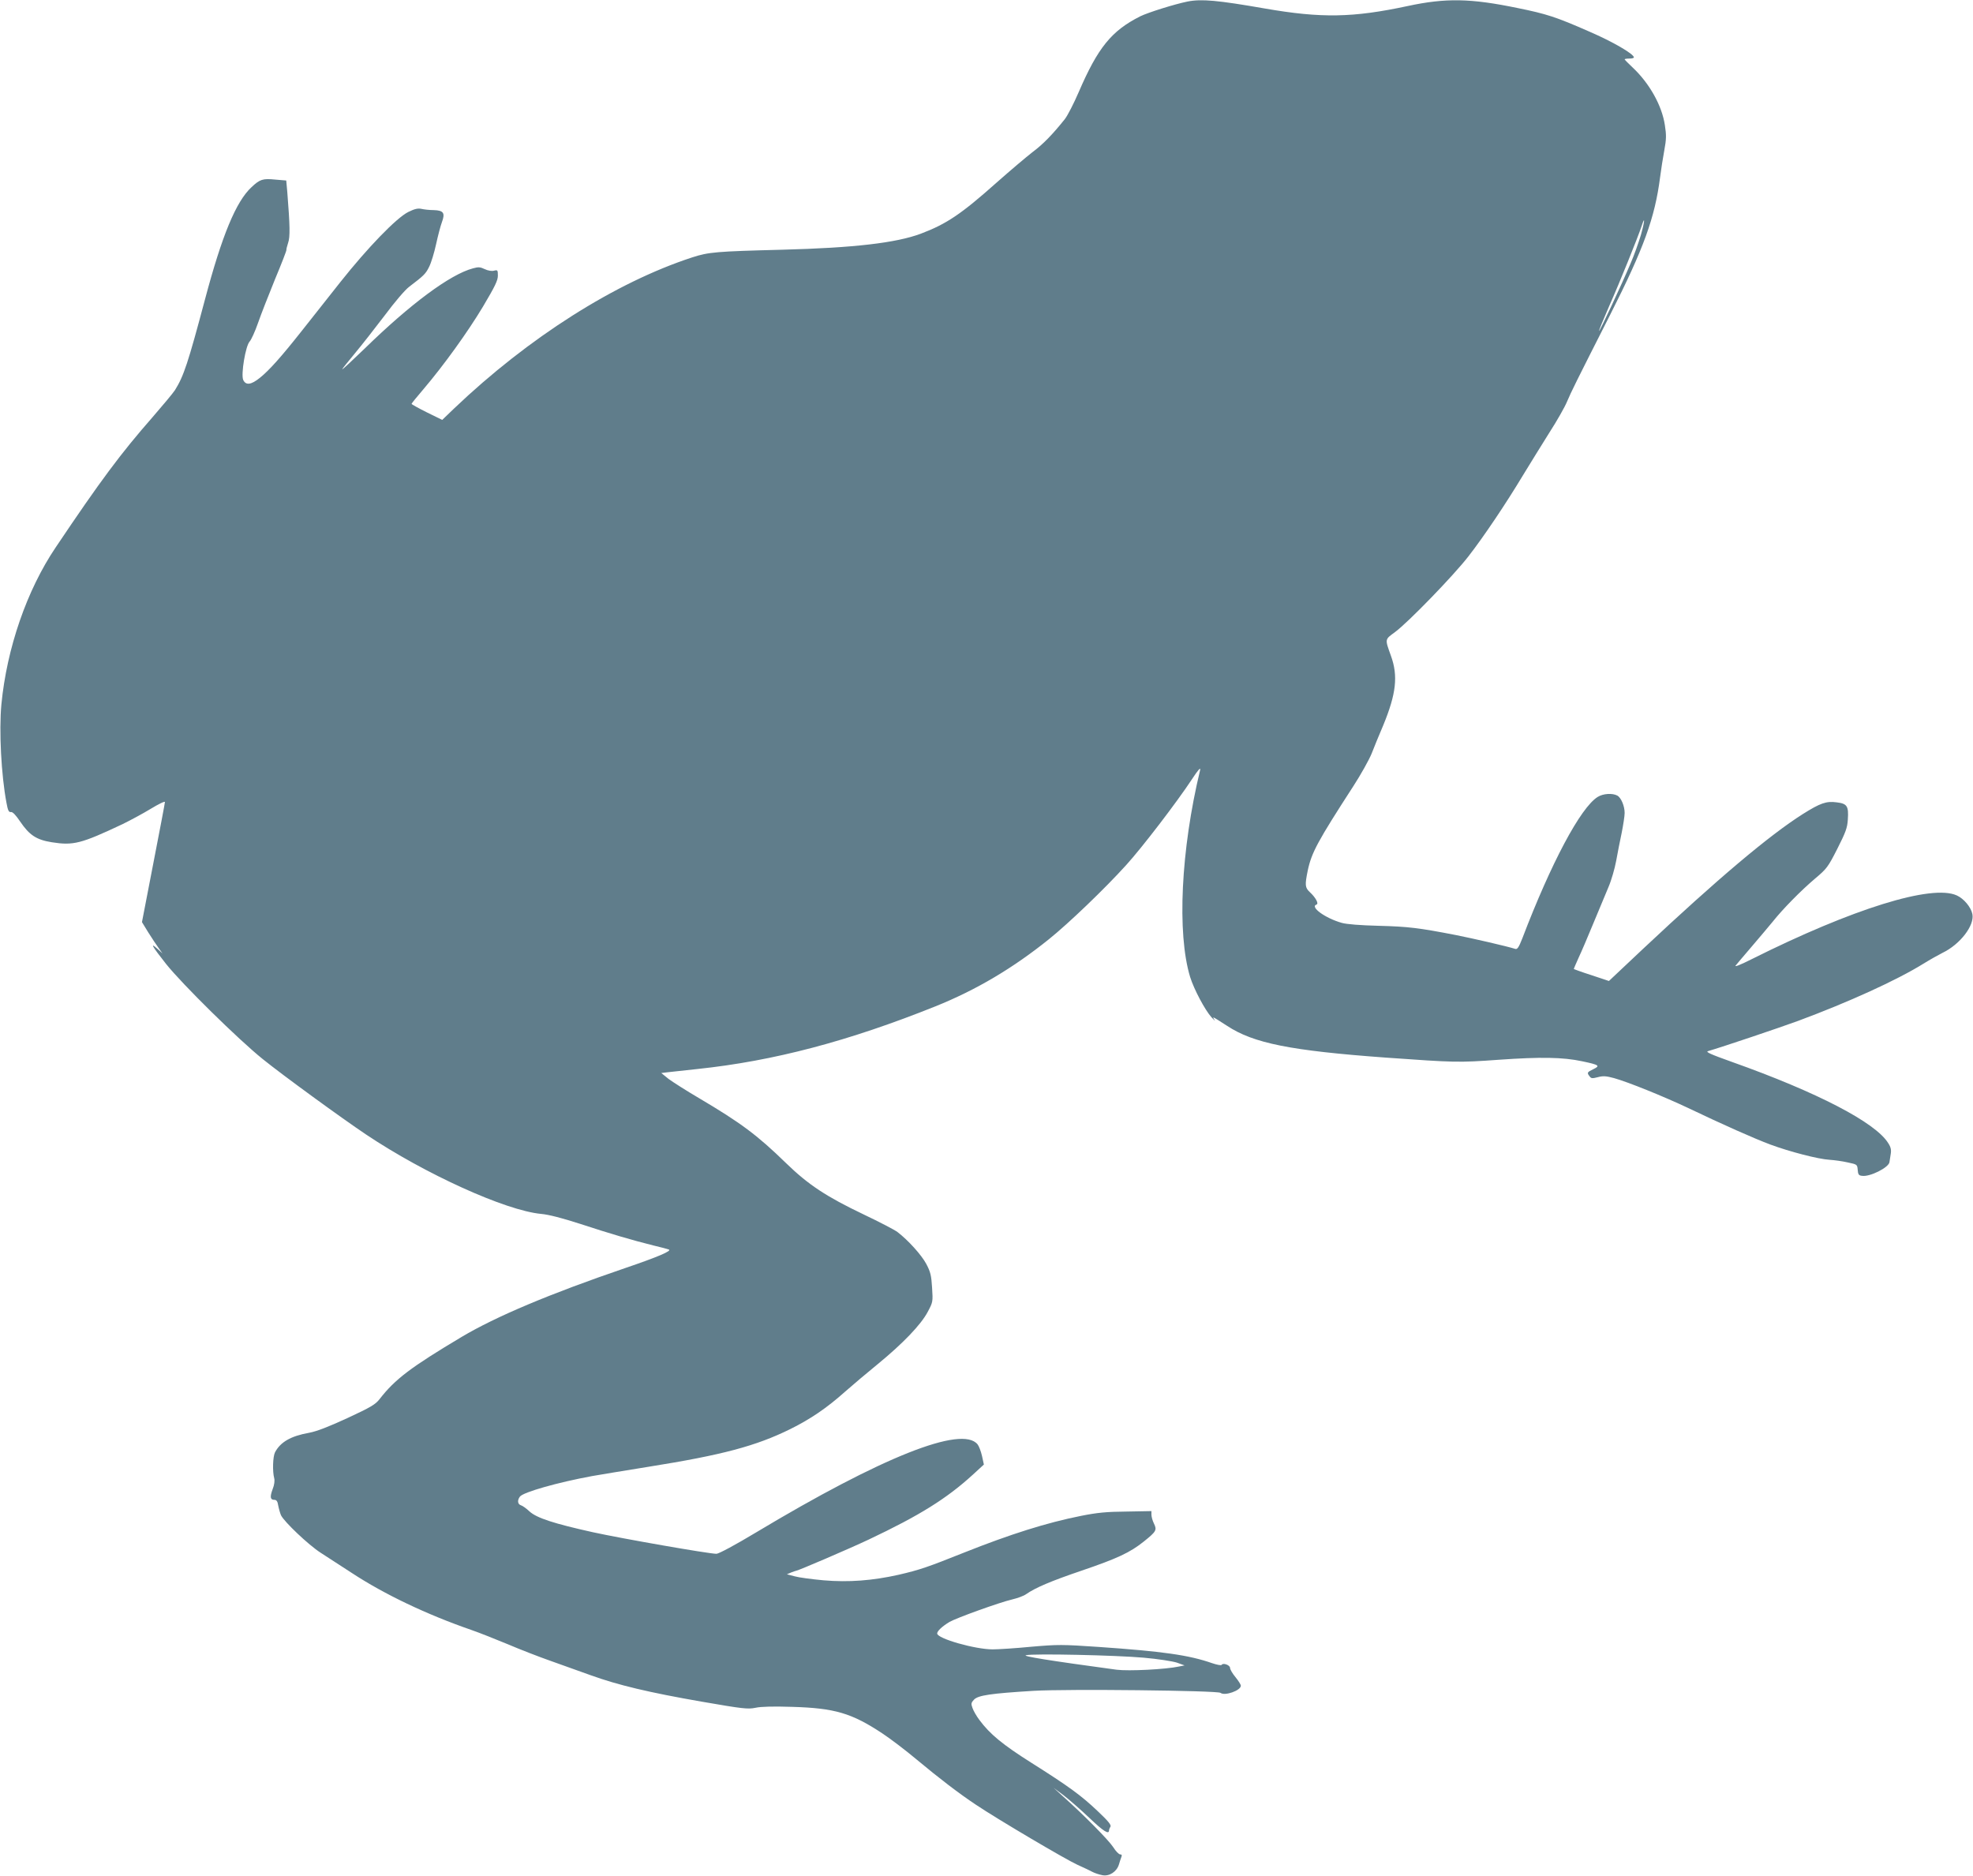 <?xml version="1.0" standalone="no"?>
<!DOCTYPE svg PUBLIC "-//W3C//DTD SVG 20010904//EN"
 "http://www.w3.org/TR/2001/REC-SVG-20010904/DTD/svg10.dtd">
<svg version="1.0" xmlns="http://www.w3.org/2000/svg"
 width="1280pt" height="1217pt" viewBox="0 0 1280 1217"
 preserveAspectRatio="xMidYMid meet">
<g transform="translate(0,1217) scale(0.1,-0.1)"
fill="#607d8b" stroke="none">
<path d="M7704 12160 c-84 -17 -256 -71 -307 -96 -186 -94 -274 -202 -399
-492 -32 -74 -72 -152 -90 -175 -80 -100 -141 -163 -211 -215 -41 -32 -145
-120 -232 -197 -228 -203 -324 -268 -491 -331 -160 -60 -436 -92 -899 -104
-428 -11 -478 -15 -585 -50 -499 -163 -1061 -520 -1543 -979 l-78 -75 -100 49
c-54 27 -99 52 -99 55 0 3 35 46 77 95 131 154 287 370 387 537 77 130 96 168
96 200 0 36 -2 38 -25 32 -15 -4 -39 0 -60 10 -29 14 -42 15 -77 5 -147 -39
-405 -230 -705 -523 -79 -76 -143 -136 -143 -132 0 3 37 49 81 102 45 54 132
165 195 248 64 86 132 166 159 186 95 72 107 84 129 129 13 25 33 91 45 146
12 55 29 120 38 144 22 59 11 76 -53 78 -27 0 -63 4 -80 8 -23 5 -44 0 -85
-20 -78 -39 -264 -232 -441 -455 -80 -102 -192 -243 -249 -315 -135 -171 -213
-258 -273 -306 -57 -46 -91 -50 -108 -14 -16 35 15 222 42 250 10 11 35 65 54
120 19 55 69 182 110 283 42 100 75 186 74 190 -1 4 4 25 11 46 14 39 12 113
-5 328 l-7 77 -72 6 c-80 8 -99 2 -153 -49 -101 -93 -192 -314 -302 -728 -110
-413 -138 -498 -195 -589 -13 -20 -79 -99 -145 -175 -206 -235 -338 -412 -628
-844 -188 -278 -318 -656 -353 -1020 -16 -171 -1 -459 33 -638 9 -50 15 -62
29 -60 11 2 31 -19 60 -62 60 -88 105 -118 205 -134 140 -22 189 -10 460 118
49 24 131 68 182 99 51 31 92 51 92 44 0 -7 -34 -185 -75 -396 l-74 -383 41
-67 c23 -36 53 -82 67 -101 l25 -35 -33 30 c-51 46 -34 16 56 -98 105 -132
471 -492 628 -618 130 -105 509 -381 670 -489 384 -257 905 -493 1135 -515 49
-4 137 -27 255 -65 192 -63 338 -106 475 -140 47 -11 92 -23 99 -26 23 -8 -73
-49 -282 -120 -492 -168 -840 -315 -1062 -447 -330 -197 -432 -274 -532 -403
-27 -35 -57 -53 -210 -124 -124 -57 -199 -86 -248 -95 -118 -21 -186 -60 -221
-127 -14 -28 -17 -124 -5 -168 4 -15 1 -43 -10 -70 -19 -51 -16 -70 11 -70 14
0 21 -10 25 -37 4 -21 12 -49 18 -63 21 -43 179 -193 257 -243 41 -27 134 -87
205 -133 209 -137 484 -268 770 -367 55 -19 163 -62 240 -94 77 -33 201 -81
275 -107 74 -27 191 -68 260 -93 179 -65 382 -113 721 -172 271 -47 301 -50
350 -40 36 8 116 10 239 6 276 -8 386 -41 584 -172 53 -35 153 -111 222 -169
145 -121 277 -222 384 -293 143 -96 584 -356 659 -390 42 -19 87 -40 101 -48
14 -7 41 -16 62 -20 45 -9 93 23 107 69 5 17 12 39 16 49 5 12 2 17 -8 17 -8
0 -29 21 -45 47 -30 46 -189 207 -322 326 l-65 59 63 -47 c34 -26 110 -92 168
-147 93 -89 129 -111 129 -82 0 5 4 16 9 23 7 11 -13 36 -81 100 -108 103
-189 162 -433 316 -185 117 -268 185 -336 277 -19 25 -39 60 -45 78 -10 27 -9
34 10 54 27 28 108 40 386 57 219 13 1193 2 1213 -13 27 -22 132 15 132 46 0
8 -16 33 -35 56 -19 23 -35 50 -35 60 0 18 -46 35 -55 19 -3 -4 -31 1 -63 12
-149 52 -318 76 -737 105 -235 16 -261 16 -435 1 -102 -10 -214 -17 -250 -17
-114 0 -360 70 -360 103 0 16 32 46 80 75 45 26 325 127 407 146 34 8 75 23
90 34 60 42 161 85 358 152 235 80 316 118 406 190 81 65 86 74 65 117 -9 18
-16 44 -16 57 l0 23 -162 -3 c-129 -1 -190 -7 -295 -28 -222 -44 -459 -119
-758 -238 -238 -95 -287 -112 -425 -144 -169 -38 -325 -50 -487 -36 -76 7
-160 18 -188 26 l-50 13 28 12 c16 6 30 11 32 11 12 0 345 143 470 202 332
157 506 266 675 420 l73 67 -12 55 c-7 31 -20 65 -29 76 -101 125 -621 -82
-1438 -572 -133 -80 -241 -138 -256 -138 -49 0 -615 99 -802 140 -252 56 -364
92 -411 135 -20 19 -45 37 -56 40 -21 7 -24 32 -6 56 22 29 245 92 467 133 47
8 213 36 370 61 476 76 694 134 917 244 131 65 236 136 357 244 45 40 140 120
211 178 161 132 280 255 324 339 33 62 34 65 28 156 -5 80 -10 102 -38 155
-31 58 -117 153 -186 206 -18 14 -116 65 -219 114 -243 116 -360 193 -504 333
-188 183 -293 261 -565 422 -82 48 -171 105 -198 125 l-47 38 42 5 c24 3 111
12 193 21 493 52 979 180 1545 407 263 106 500 246 735 435 126 101 364 329
502 482 101 111 328 407 426 556 40 61 57 80 53 60 -125 -518 -151 -1060 -65
-1343 25 -80 96 -214 139 -262 18 -19 27 -27 20 -17 -7 9 -10 17 -8 17 3 0 43
-25 89 -55 171 -113 412 -161 1029 -206 451 -32 470 -33 734 -14 271 19 415
17 541 -10 110 -23 118 -29 72 -51 -41 -20 -43 -23 -24 -47 10 -14 18 -14 53
-5 34 9 53 8 105 -6 90 -25 320 -118 479 -193 230 -110 431 -199 535 -238 124
-46 312 -95 385 -99 30 -2 83 -9 117 -17 61 -13 62 -13 65 -48 2 -30 7 -37 28
-39 51 -8 174 54 178 89 1 8 5 31 8 51 5 28 1 46 -16 72 -82 134 -460 330
-1014 527 -140 50 -173 65 -155 70 96 28 461 151 584 196 326 121 639 263 813
371 42 26 99 58 125 71 114 55 208 178 193 251 -9 45 -55 100 -101 121 -162
74 -676 -86 -1330 -413 -73 -37 -114 -53 -105 -42 8 11 56 66 105 124 50 58
110 130 135 160 65 82 184 203 275 280 76 64 84 74 145 194 54 107 65 136 68
190 6 87 -5 103 -73 111 -67 9 -106 -5 -219 -76 -219 -139 -550 -418 -1035
-873 l-223 -210 -114 38 c-63 20 -114 39 -114 40 0 2 14 34 31 72 18 38 61
139 96 224 36 85 80 191 98 235 19 44 41 121 50 170 9 50 25 132 36 183 10 51
19 108 19 128 0 45 -23 100 -48 113 -32 17 -92 13 -127 -9 -111 -69 -302 -428
-489 -918 -22 -56 -32 -72 -45 -68 -53 17 -275 68 -386 90 -242 47 -310 55
-500 60 -119 3 -209 10 -240 19 -107 30 -209 104 -164 119 16 5 -5 45 -43 80
-32 30 -33 46 -14 140 25 118 65 191 296 548 48 74 101 169 118 210 16 41 50
125 76 185 84 204 97 320 50 450 -40 112 -41 105 27 155 85 63 378 365 475
490 101 130 244 343 354 526 46 76 124 201 172 278 49 76 100 166 114 200 28
66 55 121 281 566 218 431 289 627 323 890 6 47 18 125 27 173 14 75 14 101 4
165 -19 128 -101 273 -210 375 -28 26 -51 50 -51 52 0 3 14 5 30 5 17 0 30 3
30 8 -1 22 -136 101 -289 167 -216 95 -278 115 -466 153 -304 63 -465 66 -712
13 -355 -76 -560 -80 -928 -16 -304 53 -410 63 -501 45z m2941 -1516 c-15 -49
-44 -132 -67 -184 -59 -140 -200 -441 -204 -437 -2 2 28 75 66 162 69 155 185
443 210 518 24 75 20 29 -5 -59z m-3225 -9228 c92 -8 187 -23 215 -32 l50 -18
-35 -7 c-87 -19 -329 -31 -406 -21 -443 60 -615 88 -588 94 48 12 586 0 764
-16z"/>
</g>
</svg>
